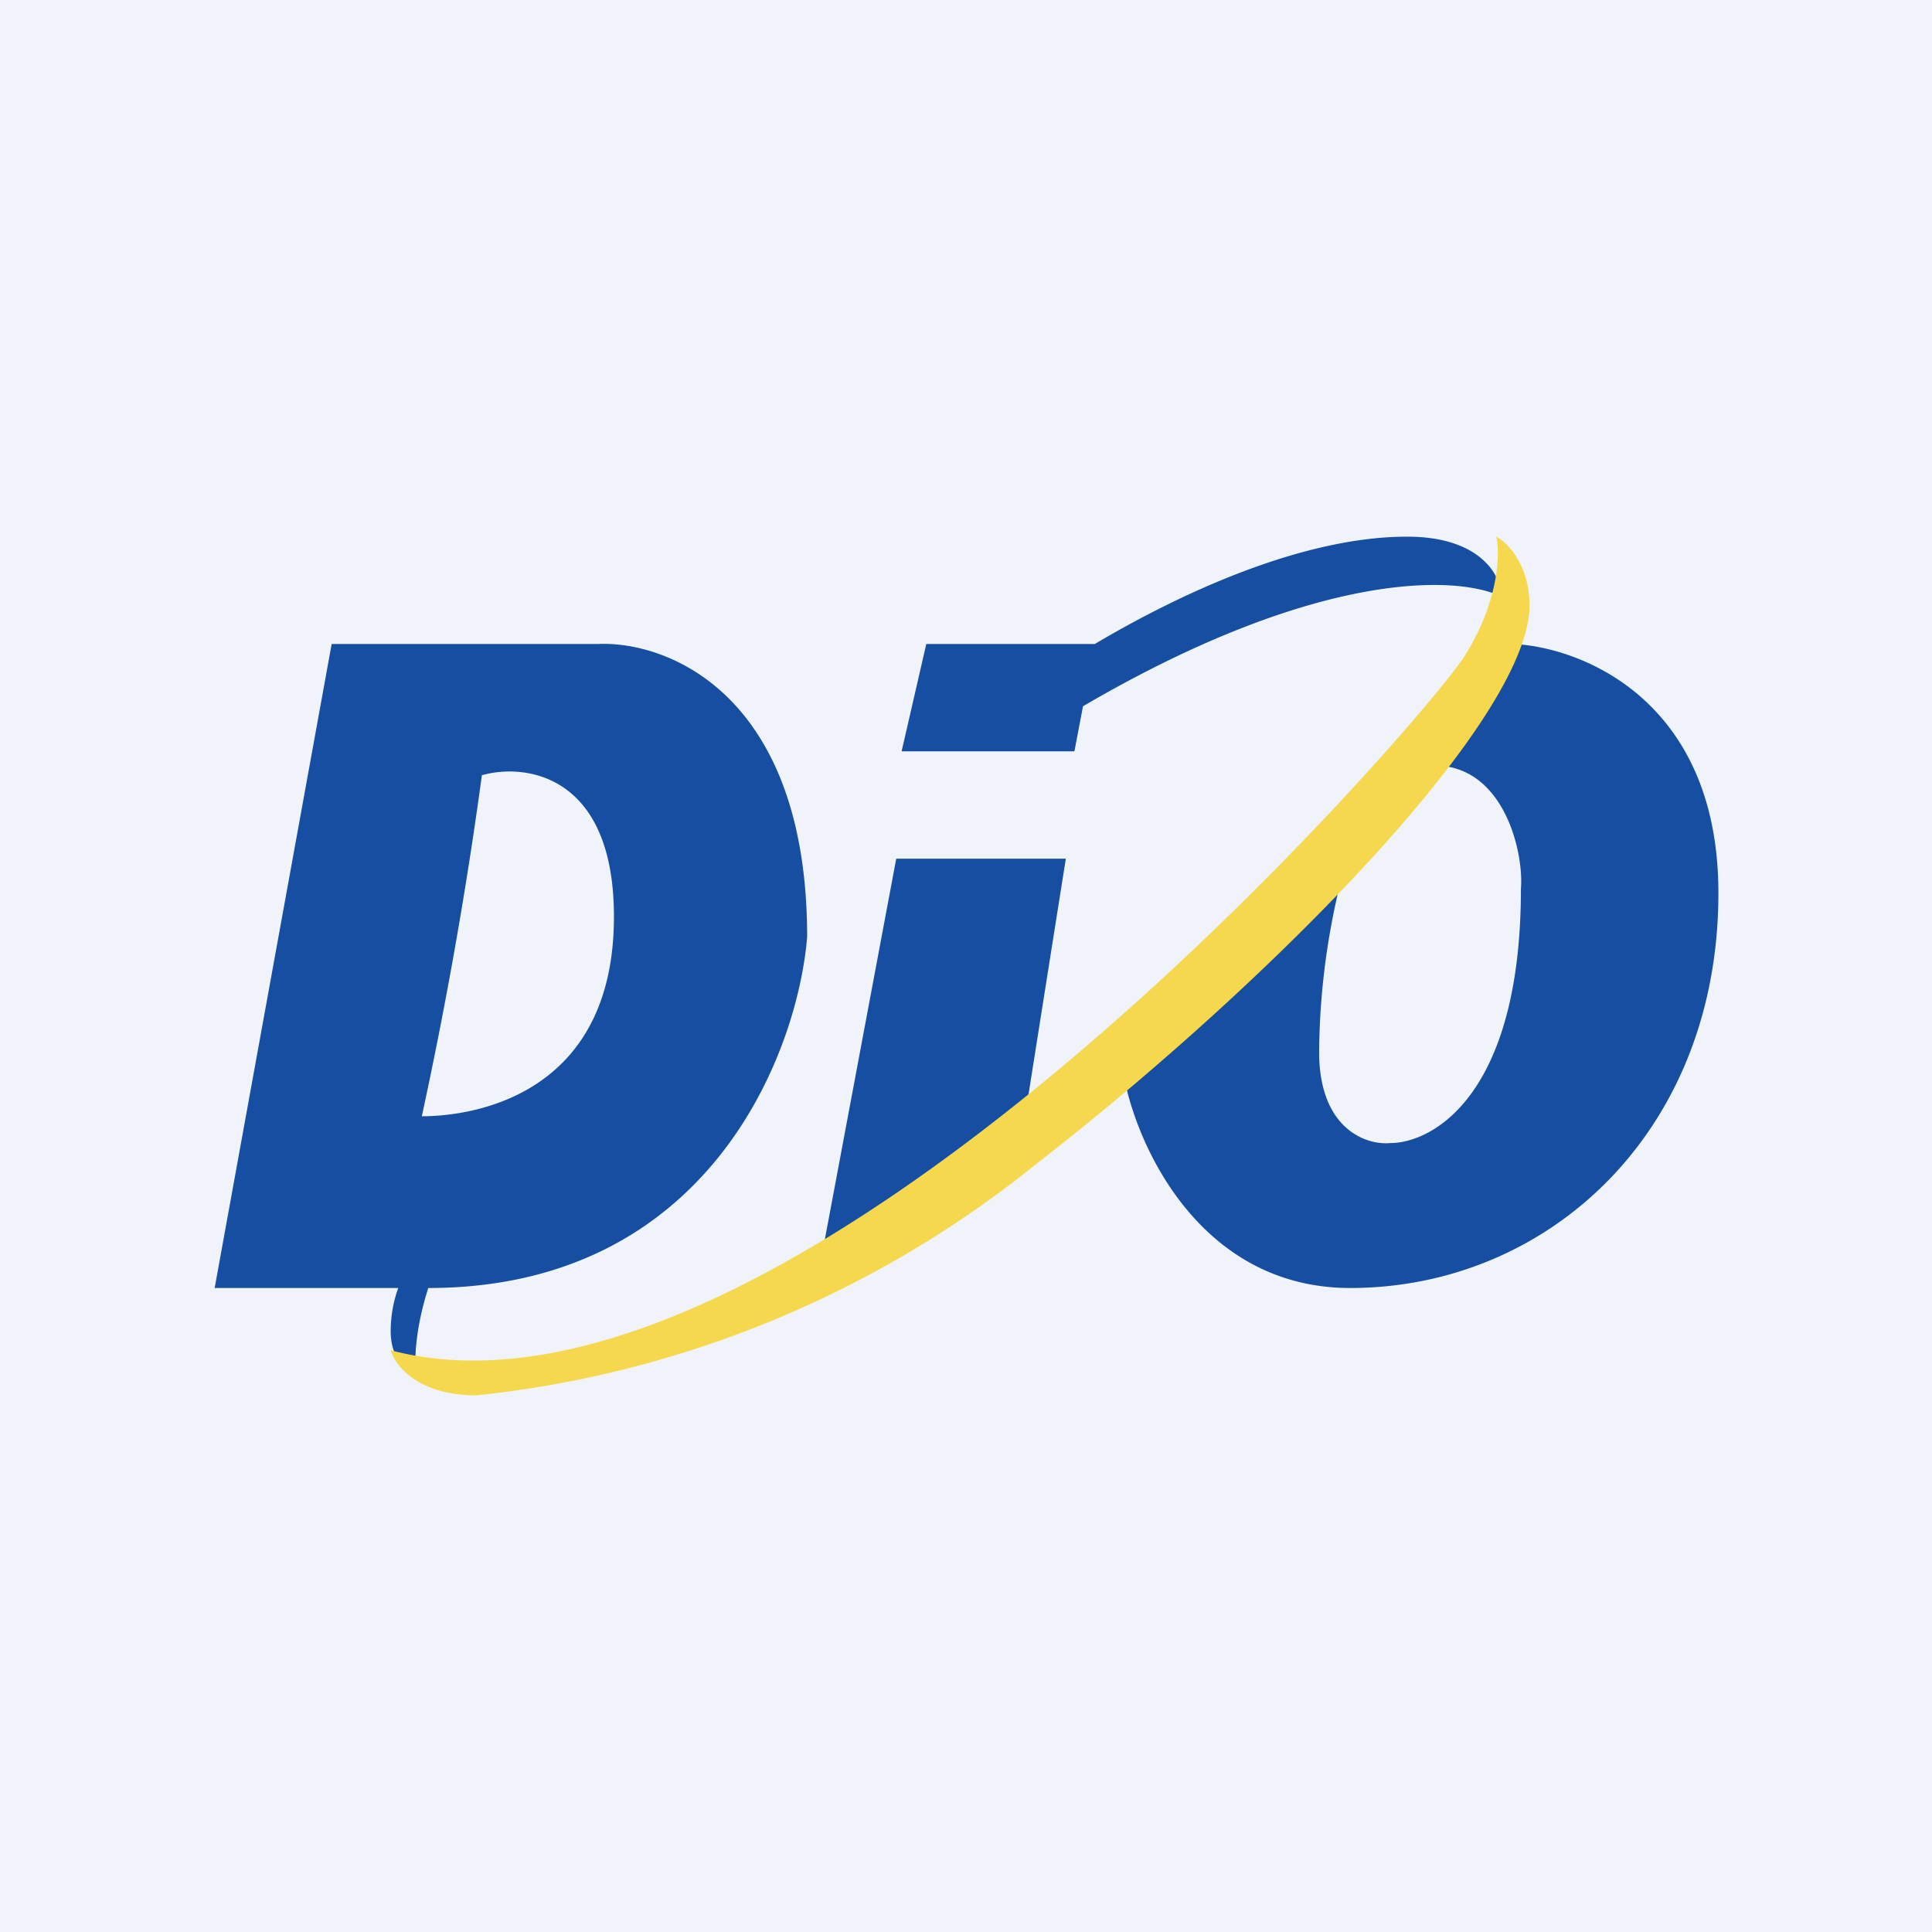 <!-- by TradingView --><svg width="18" height="18" viewBox="0 0 18 18" xmlns="http://www.w3.org/2000/svg"><path fill="#F0F3FA" d="M0 0h18v18H0z"/><path fill-rule="evenodd" d="M10.2 6c.81-.48 1.94-1 2.91-1 .7 0 .88.38.88.56-.4-.2-1.71-.26-3.9 1.02l-.08.42H8.4l.23-1h1.58ZM3.09 6 2 12h1.71a1.2 1.2 0 0 0-.07.4c0 .27.15.37.23.38 0-.06-.02-.34.12-.78 2.61 0 3.44-2.18 3.53-3.27 0-2.26-1.3-2.76-1.95-2.73H3.08Zm1.4 1.22a41.08 41.08 0 0 1-.56 3.18c.5 0 1.79-.21 1.79-1.86 0-1.32-.82-1.43-1.22-1.32Zm5 3.56L7.6 12l.75-4h1.58l-.44 2.78ZM14.1 6c.64.03 1.91.53 1.91 2.32 0 2.23-1.59 3.68-3.43 3.68-1.47 0-2.06-1.47-2.13-2.11l2.13-2a6.8 6.8 0 0 0-.29 1.91c0 .72.44.87.66.85.4 0 1.22-.45 1.22-2.37.03-.36-.18-1.24-.92-1.14L14.1 6Z" fill="#164EA2"/><path d="M4.44 13c-.55 0-.76-.28-.8-.42 3.71.98 9.6-5.84 10-6.46.32-.5.34-.96.3-1.12.1.05.31.26.31.64 0 1.06-2.4 3.5-4.59 5.2A9.94 9.94 0 0 1 4.44 13Z" fill="#F5D84E"/></svg>